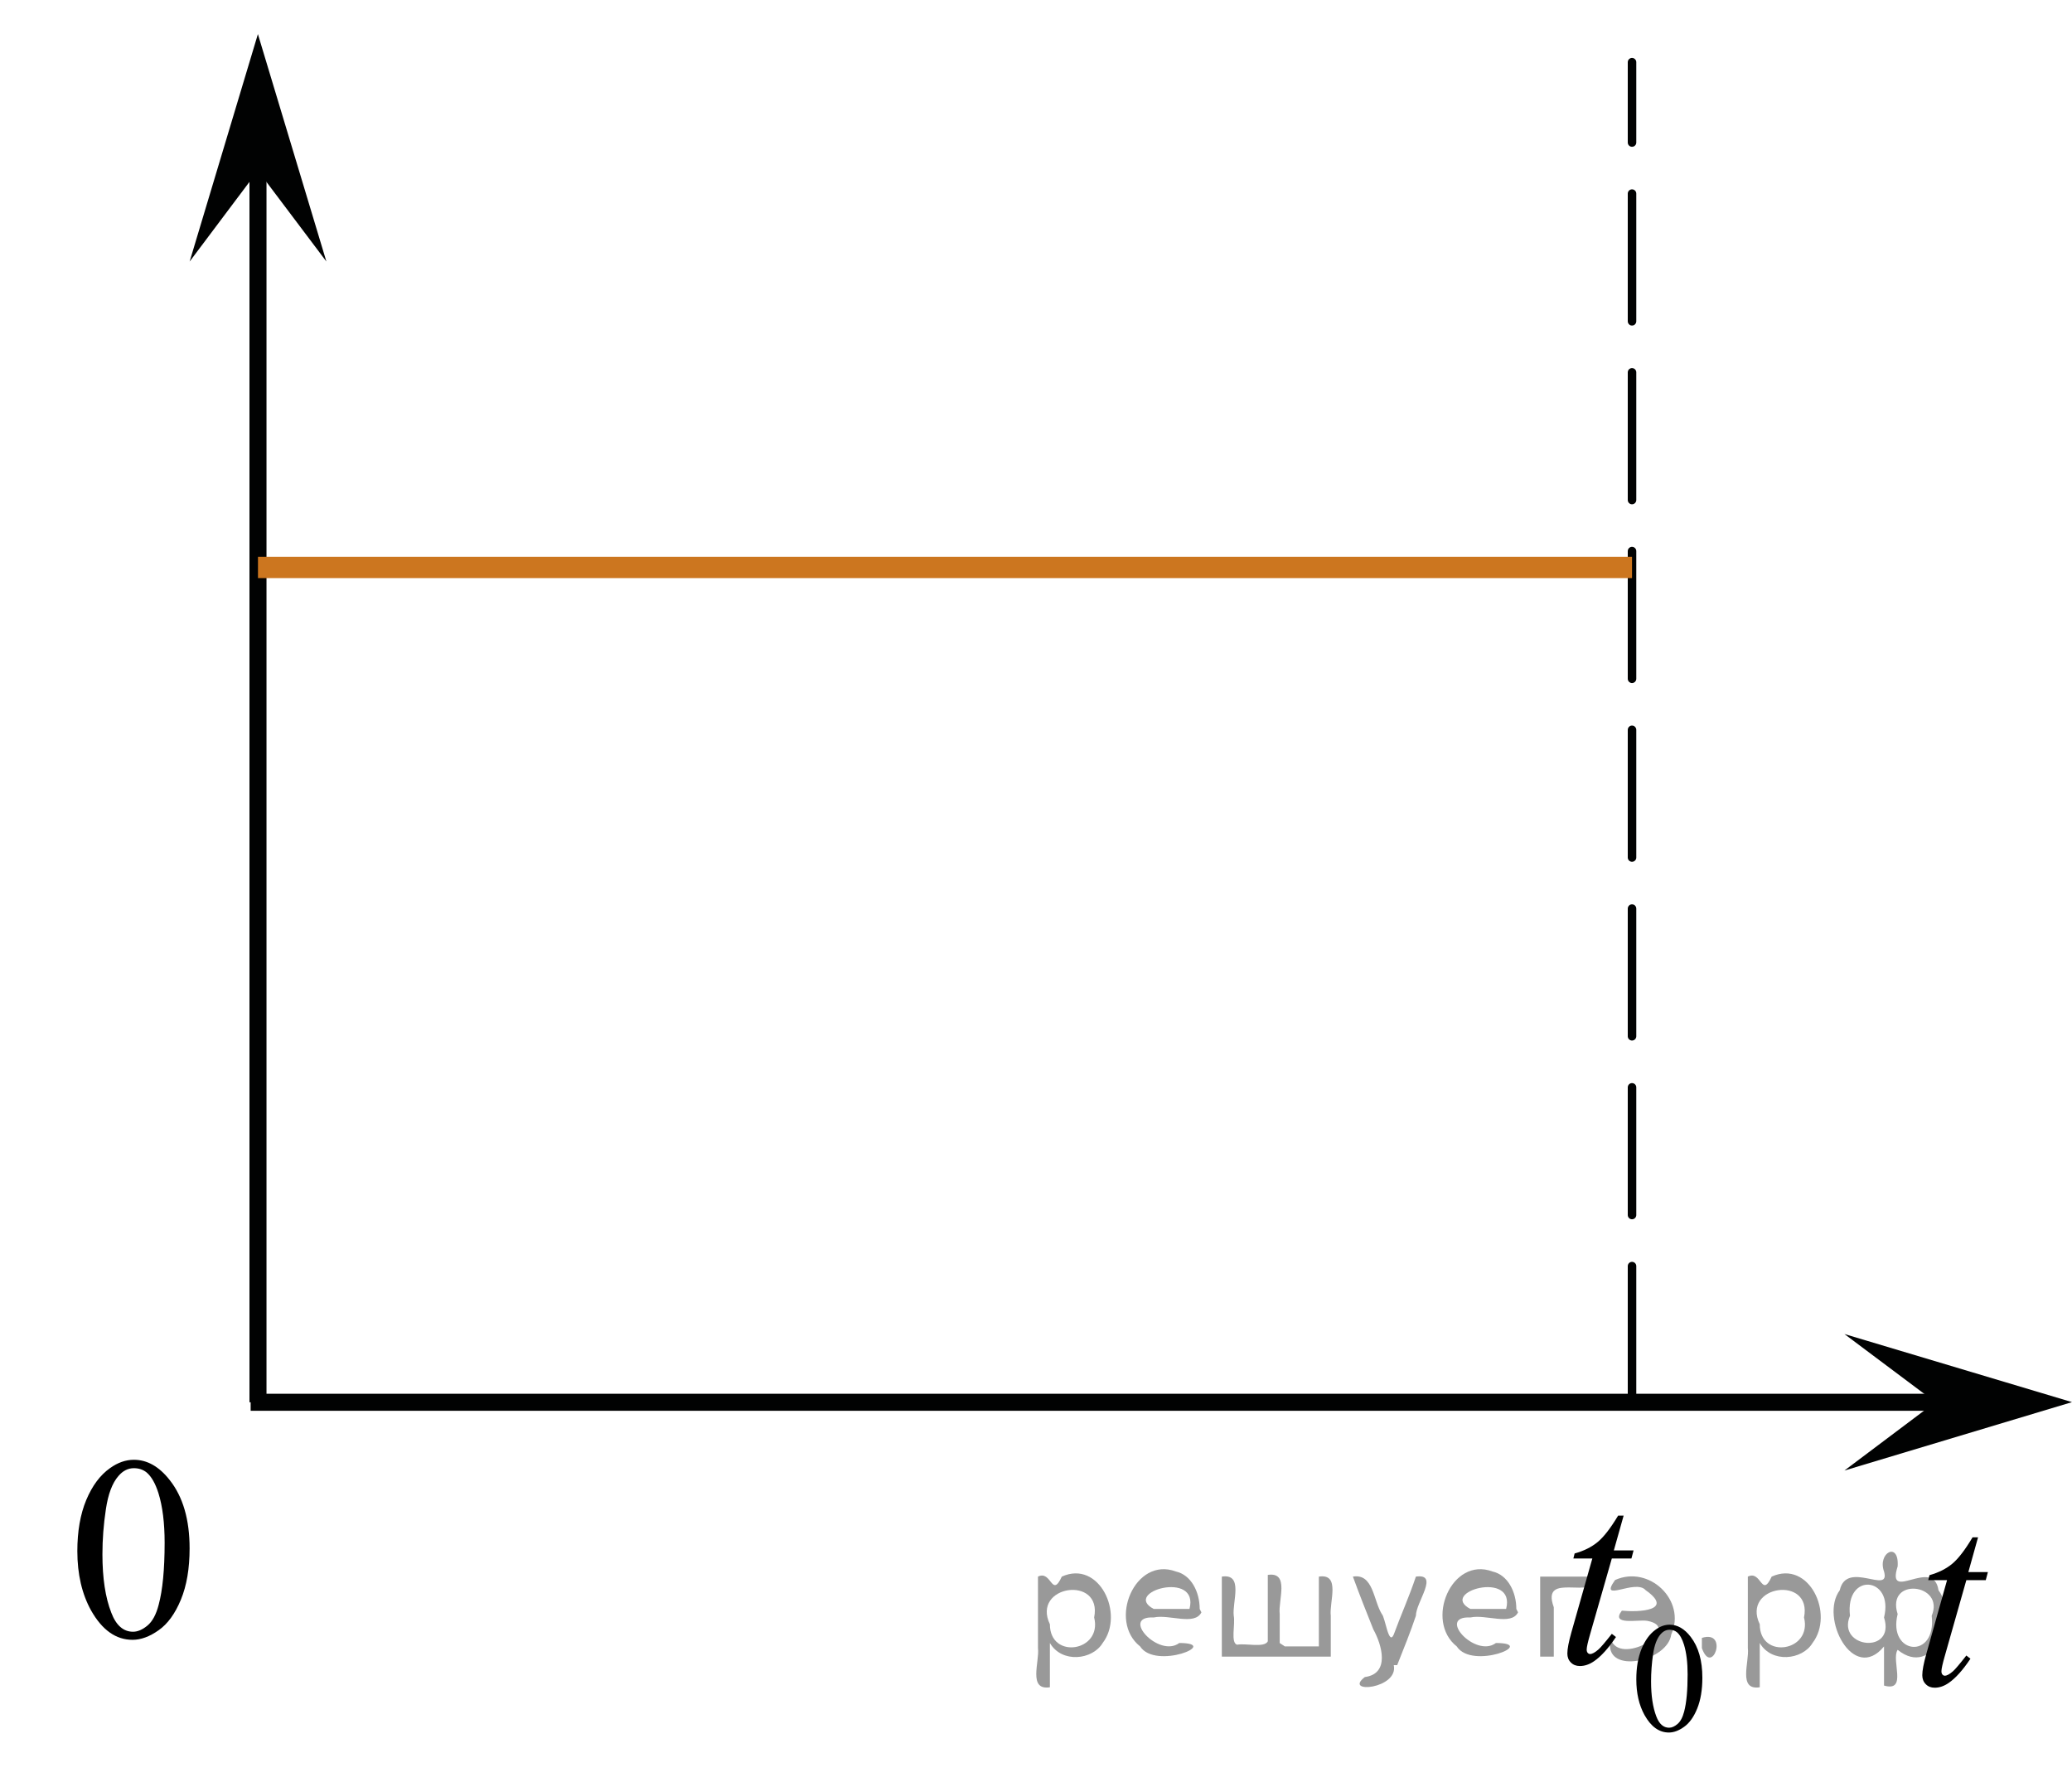 <?xml version="1.0" encoding="utf-8"?>
<!-- Generator: Adobe Illustrator 16.0.0, SVG Export Plug-In . SVG Version: 6.00 Build 0)  -->
<!DOCTYPE svg PUBLIC "-//W3C//DTD SVG 1.1//EN" "http://www.w3.org/Graphics/SVG/1.1/DTD/svg11.dtd">
<svg version="1.1" id="Layer_1" xmlns="http://www.w3.org/2000/svg" xmlns:xlink="http://www.w3.org/1999/xlink" x="0px" y="0px"
	 width="121.717px" height="104.676px" viewBox="31.225 12.588 121.717 104.676"
	 enable-background="new 31.225 12.588 121.717 104.676" xml:space="preserve">
<path fill="none" stroke="#ADAAAA" stroke-width="0.75" stroke-miterlimit="10" d="M109.518,90.756"/>
<path fill="none" stroke="#ADAAAA" stroke-width="0.75" stroke-miterlimit="10" d="M109.648,91.123"/>
<path fill="none" stroke="#ADAAAA" stroke-width="0.75" stroke-miterlimit="10" d="M109.849,93.138"/>
<path fill="none" stroke="#ADAAAA" stroke-width="0.75" stroke-miterlimit="10" d="M110.595,93.062"/>
<path fill="none" stroke="#ADAAAA" stroke-width="0.75" stroke-miterlimit="10" d="M109.648,95.848"/>
<path fill="none" stroke="#ADAAAA" stroke-width="0.75" stroke-miterlimit="10" d="M111.942,94.46"/>
<path fill="#010202" d="M110.954,94.562"/>
<path fill="none" stroke="#ADAAAA" stroke-width="0.75" stroke-miterlimit="10" d="M109.858,95.681"/>
<path fill="none" stroke="#ADAAAA" stroke-width="0.75" stroke-miterlimit="10" d="M109.114,94.908"/>
<path fill="none" stroke="#CC761F" stroke-width="1.25" stroke-linecap="round" stroke-linejoin="round" stroke-miterlimit="10" d="
	M73.294,89.052"/>
<polygon fill="#010202" points="46.376,22.61 42.365,27.952 46.375,14.59 50.398,27.95 "/>
<polygon fill="#010202" points="144.917,94.953 139.573,90.95 152.942,94.95 139.573,98.969 "/>
<g>
	<g>
		<path d="M35.768,103.7c0-1.162,0.175-2.162,0.523-3c0.354-0.842,0.818-1.465,1.4-1.875
			c0.452-0.324,0.919-0.488,1.399-0.488c0.781,0,1.483,0.397,2.106,1.194c0.777,0.984,1.167,2.32,1.167,4.011
			c0,1.182-0.171,2.186-0.512,3.011c-0.342,0.827-0.777,1.427-1.31,1.799c-0.526,0.373-1.039,0.561-1.529,0.561
			c-0.977,0-1.784-0.573-2.435-1.722C36.041,106.226,35.768,105.061,35.768,103.7z M37.242,103.888
			c0,1.4,0.173,2.544,0.521,3.431c0.282,0.746,0.712,1.119,1.277,1.119c0.272,0,0.555-0.121,0.847-0.363
			c0.291-0.242,0.512-0.648,0.659-1.222c0.231-0.858,0.35-2.075,0.35-3.643c0-1.162-0.121-2.131-0.361-2.905
			c-0.181-0.576-0.414-0.984-0.7-1.226c-0.206-0.165-0.455-0.248-0.746-0.248c-0.341,0-0.644,0.151-0.907,0.459
			c-0.362,0.415-0.607,1.066-0.738,1.959C37.308,102.142,37.242,103.02,37.242,103.888z"/>
	</g>
</g>
<line fill="none" stroke="#010202" stroke-miterlimit="10" x1="45.95" y1="94.959" x2="148.917" y2="94.959"/>
<line fill="none" stroke="#010202" stroke-miterlimit="10" x1="46.38" y1="94.96" x2="46.38" y2="18.53"/>
<line fill="none" stroke="#010202" stroke-width="0.5" stroke-linecap="round" stroke-linejoin="round" stroke-miterlimit="10" stroke-dasharray="7.5,3" x1="127.096" y1="94.46" x2="127.096" y2="16.241"/>
<g>
	<defs>
		<polygon id="SVGID_1_" points="141.492,115.737 151.023,115.737 151.023,98.97 141.492,98.97 141.492,115.737 		"/>
	</defs>
	<clipPath id="SVGID_2_">
		<use xlink:href="#SVGID_1_"  overflow="visible"/>
	</clipPath>
	<g clip-path="url(#SVGID_2_)">
		<path d="M147.423,102.892l-0.57,2.043h1.148l-0.125,0.473h-1.141l-1.258,4.428
			c-0.137,0.475-0.205,0.783-0.205,0.922c0,0.086,0.019,0.15,0.059,0.195s0.085,0.068,0.139,0.068
			c0.122,0,0.283-0.088,0.483-0.264c0.117-0.1,0.378-0.406,0.782-0.922l0.241,0.188
			c-0.448,0.67-0.873,1.143-1.272,1.418c-0.273,0.19-0.549,0.285-0.826,0.285c-0.215,0-0.391-0.068-0.526-0.207
			c-0.137-0.137-0.205-0.312-0.205-0.529c0-0.27,0.078-0.682,0.234-1.238l1.221-4.344h-1.105l0.073-0.293
			c0.536-0.15,0.982-0.375,1.339-0.672c0.355-0.297,0.753-0.815,1.191-1.551H147.423z"/>
	</g>
</g>
<line fill="none" stroke="#CC761F" stroke-width="1.25" stroke-miterlimit="10" x1="46.38" y1="45.921" x2="127.096" y2="45.921"/>
<g>
	<defs>
		<polygon id="SVGID_3_" points="120.617,117.265 134.36,117.265 134.36,94.909 120.617,94.909 120.617,117.265 		"/>
	</defs>
	<clipPath id="SVGID_4_">
		<use xlink:href="#SVGID_3_"  overflow="visible"/>
	</clipPath>
	<g clip-path="url(#SVGID_4_)">
		<path d="M127.348,111.237c0-0.697,0.103-1.295,0.31-1.799c0.207-0.502,0.481-0.875,0.823-1.121
			c0.266-0.195,0.54-0.293,0.823-0.293c0.46,0,0.873,0.238,1.239,0.715c0.457,0.592,0.685,1.393,0.685,2.402
			c0,0.709-0.101,1.309-0.301,1.805c-0.2,0.494-0.456,0.854-0.768,1.076c-0.311,0.225-0.611,0.336-0.9,0.336
			c-0.572,0-1.049-0.344-1.43-1.029C127.509,112.749,127.348,112.052,127.348,111.237z M128.215,111.349
			c0,0.84,0.102,1.525,0.306,2.057c0.168,0.447,0.419,0.67,0.752,0.67c0.159,0,0.325-0.072,0.496-0.219
			c0.171-0.144,0.301-0.389,0.39-0.731c0.136-0.516,0.203-1.244,0.203-2.182c0-0.695-0.07-1.275-0.212-1.742
			c-0.106-0.344-0.244-0.588-0.412-0.732c-0.121-0.1-0.267-0.148-0.438-0.148c-0.201,0-0.38,0.092-0.536,0.275
			c-0.212,0.248-0.356,0.639-0.434,1.174C128.254,110.304,128.215,110.831,128.215,111.349z"/>
	</g>
	<g clip-path="url(#SVGID_4_)">
		<path d="M126.603,101.618l-0.575,2.043h1.159l-0.126,0.473h-1.151l-1.27,4.428c-0.138,0.475-0.207,0.783-0.207,0.922
			c0,0.086,0.019,0.15,0.06,0.195c0.039,0.045,0.086,0.068,0.14,0.068c0.123,0,0.285-0.088,0.487-0.264
			c0.118-0.1,0.382-0.406,0.79-0.922l0.243,0.188c-0.452,0.67-0.881,1.143-1.284,1.418
			c-0.275,0.19-0.554,0.285-0.834,0.285c-0.217,0-0.394-0.068-0.531-0.207c-0.139-0.137-0.207-0.312-0.207-0.529
			c0-0.27,0.079-0.682,0.236-1.238l1.232-4.344h-1.114l0.073-0.293c0.542-0.15,0.992-0.375,1.352-0.672
			s0.76-0.815,1.203-1.551H126.603z"/>
	</g>
</g>
<g style="stroke:none;fill:#000;fill-opacity:0.4" > <path d="m 92.9,109.2 c 0,0.8 0,1.6 0,2.5 -1.3,0.2 -0.6,-1.5 -0.7,-2.3 0,-1.4 0,-2.8 0,-4.2 0.8,-0.4 0.8,1.3 1.4,0.0 2.2,-1.0 3.7,2.2 2.4,3.9 -0.6,1.0 -2.4,1.2 -3.1,0.0 z m 2.6,-1.6 c 0.5,-2.5 -3.7,-1.9 -2.6,0.4 0.0,2.1 3.1,1.6 2.6,-0.4 z" /> <path d="m 101.8,107.3 c -0.4,0.8 -1.9,0.1 -2.8,0.3 -2.0,-0.1 0.3,2.4 1.5,1.5 2.5,0.0 -1.4,1.6 -2.3,0.2 -1.9,-1.5 -0.3,-5.3 2.1,-4.4 0.9,0.2 1.4,1.2 1.4,2.2 z m -0.7,-0.2 c 0.6,-2.3 -4.0,-1.0 -2.1,0.0 0.7,0 1.4,-0.0 2.1,-0.0 z" /> <path d="m 106.7,109.3 c 0.6,0 1.3,0 2.0,0 0,-1.3 0,-2.7 0,-4.1 1.3,-0.2 0.6,1.5 0.7,2.3 0,0.8 0,1.6 0,2.4 -2.1,0 -4.2,0 -6.4,0 0,-1.5 0,-3.1 0,-4.7 1.3,-0.2 0.6,1.5 0.7,2.3 0.1,0.5 -0.2,1.6 0.2,1.7 0.5,-0.1 1.6,0.2 1.8,-0.2 0,-1.3 0,-2.6 0,-3.9 1.3,-0.2 0.6,1.5 0.7,2.3 0,0.5 0,1.1 0,1.7 z" /> <path d="m 113.1,110.4 c 0.3,1.4 -3.0,1.7 -1.7,0.7 1.5,-0.2 1.0,-1.9 0.5,-2.8 -0.4,-1.0 -0.8,-2.0 -1.2,-3.1 1.2,-0.2 1.2,1.4 1.7,2.2 0.2,0.2 0.4,1.9 0.7,1.2 0.4,-1.1 0.9,-2.2 1.3,-3.4 1.4,-0.2 0.0,1.5 -0.0,2.3 -0.3,0.9 -0.7,1.9 -1.1,2.9 z" /> <path d="m 120.4,107.3 c -0.4,0.8 -1.9,0.1 -2.8,0.3 -2.0,-0.1 0.3,2.4 1.5,1.5 2.5,0.0 -1.4,1.6 -2.3,0.2 -1.9,-1.5 -0.3,-5.3 2.1,-4.4 0.9,0.2 1.4,1.2 1.4,2.2 z m -0.7,-0.2 c 0.6,-2.3 -4.0,-1.0 -2.1,0.0 0.7,0 1.4,-0.0 2.1,-0.0 z" /> <path d="m 121.7,109.9 c 0,-1.5 0,-3.1 0,-4.7 1.1,0 2.2,0 3.3,0 0.0,1.5 -3.3,-0.4 -2.5,1.8 0,0.9 0,1.9 0,2.9 -0.2,0 -0.5,0 -0.7,0 z" /> <path d="m 125.9,109.0 c 0.7,1.4 4.2,-0.8 2.1,-1.2 -0.5,-0.1 -2.2,0.3 -1.5,-0.6 1.0,0.1 3.1,0.0 1.4,-1.2 -0.6,-0.7 -2.8,0.8 -1.8,-0.6 2.0,-0.9 4.2,1.2 3.3,3.2 -0.2,1.5 -3.5,2.3 -3.6,0.7 l 0,-0.1 0,-0.0 0,0 z" /> <path d="m 131.2,108.8 c 1.6,-0.5 0.6,2.3 -0.0,0.6 -0.0,-0.2 0.0,-0.4 0.0,-0.6 z" /> <path d="m 134.6,109.2 c 0,0.8 0,1.6 0,2.5 -1.3,0.2 -0.6,-1.5 -0.7,-2.3 0,-1.4 0,-2.8 0,-4.2 0.8,-0.4 0.8,1.3 1.4,0.0 2.2,-1.0 3.7,2.2 2.4,3.9 -0.6,1.0 -2.4,1.2 -3.1,0.0 z m 2.6,-1.6 c 0.5,-2.5 -3.7,-1.9 -2.6,0.4 0.0,2.1 3.1,1.6 2.6,-0.4 z" /> <path d="m 139.9,107.5 c -0.8,1.9 2.7,2.3 2.0,0.1 0.6,-2.4 -2.3,-2.7 -2.0,-0.1 z m 2.0,4.2 c 0,-0.8 0,-1.6 0,-2.4 -1.8,2.2 -3.8,-1.7 -2.6,-3.3 0.4,-1.8 3.0,0.3 2.6,-1.1 -0.4,-1.1 0.9,-1.8 0.8,-0.3 -0.7,2.2 2.1,-0.6 2.4,1.4 1.2,1.6 -0.3,5.2 -2.4,3.5 -0.4,0.6 0.6,2.5 -0.8,2.1 z m 2.8,-4.2 c 0.8,-1.9 -2.7,-2.3 -2.0,-0.1 -0.6,2.4 2.3,2.7 2.0,0.1 z" /> </g></svg>

<!--File created and owned by https://sdamgia.ru. Copying is prohibited. All rights reserved.-->
